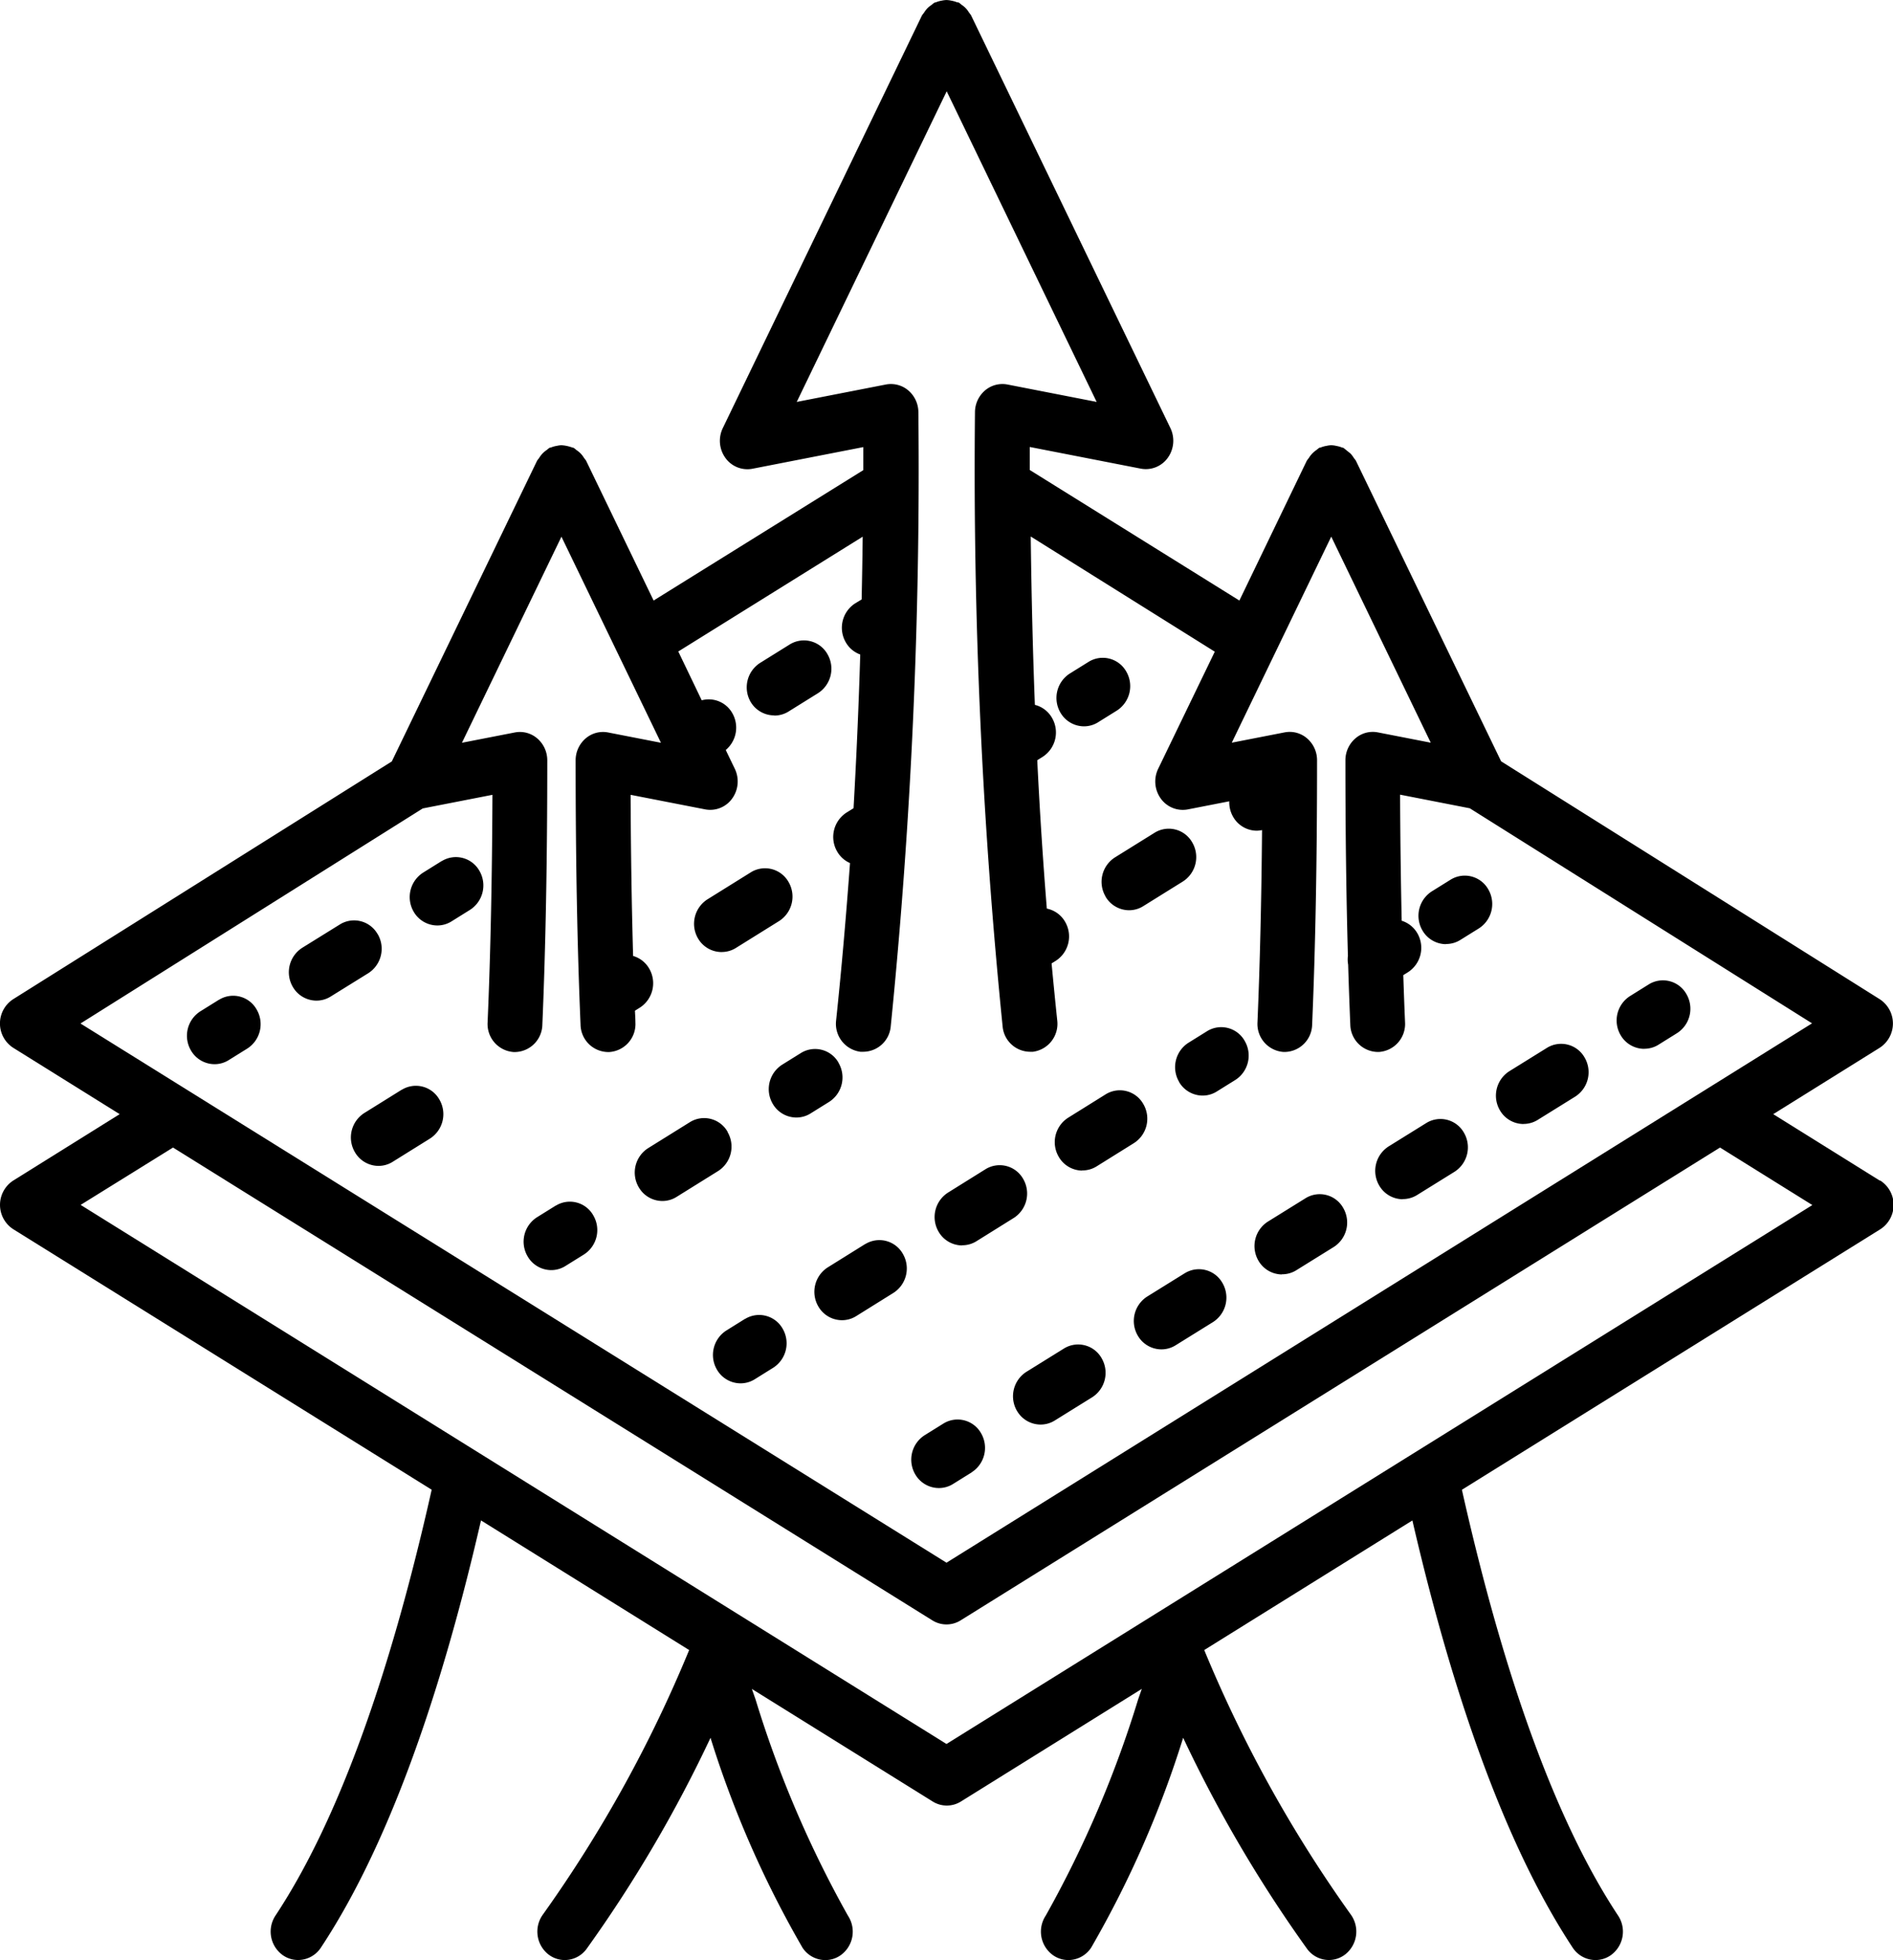 <svg id="Group_243" data-name="Group 243" data-sanitized-data-name="Group 243" xmlns="http://www.w3.org/2000/svg" width="48.474" height="50.201" viewBox="0 0 48.474 50.201">
  <path id="Path_609" data-name="Path 609" data-sanitized-data-name="Path 609" d="M48.133,30.245l-2.726-1.7,2.726-1.7a.741.741,0,0,0,0-1.245l-9.694-6.092-3.719-7.7a.689.689,0,0,0-.05-.066.716.716,0,0,0-.088-.117,213.223,213.223,0,0,1-.177-.143c-.016-.008-.032-.007-.048-.014a.65.65,0,0,0-.132-.037.667.667,0,0,0-.138-.019.636.636,0,0,0-.116.016.665.665,0,0,0-.151.042c-.014.006-.029,0-.043.012a.64.64,0,0,0-.06.048.683.683,0,0,0-.119.1.7.7,0,0,0-.086.114.649.649,0,0,0-.05.067L31.737,15.39l-5.367-3.343c0-.195,0-.391,0-.59l2.842.555a.691.691,0,0,0,.691-.277.749.749,0,0,0,.067-.763L24.865.4a.651.651,0,0,0-.049-.066.7.7,0,0,0-.089-.118.673.673,0,0,0-.11-.089.638.638,0,0,0-.066-.053C24.535.07,24.518.072,24.5.065A.652.652,0,0,0,24.37.028a.649.649,0,0,0-.136-.018.656.656,0,0,0-.121.016.671.671,0,0,0-.145.041c-.015.006-.031.005-.045.013a.649.649,0,0,0-.063.051.681.681,0,0,0-.115.093.675.675,0,0,0-.087.116.688.688,0,0,0-.05.066l-5.1,10.569a.748.748,0,0,0,.068.763.692.692,0,0,0,.69.277l2.841-.555q0,.3,0,.59L16.737,15.39l-1.729-3.582a.689.689,0,0,0-.05-.066.7.7,0,0,0-.088-.117.678.678,0,0,0-.112-.091.634.634,0,0,0-.064-.052c-.015-.008-.032-.007-.048-.014a.977.977,0,0,0-.27-.056.632.632,0,0,0-.116.016.669.669,0,0,0-.151.042c-.014.006-.029,0-.043.012a.656.656,0,0,0-.06.048.681.681,0,0,0-.119.1.7.7,0,0,0-.085.114.633.633,0,0,0-.05.067l-3.719,7.7L.338,25.6a.741.741,0,0,0,0,1.245l2.726,1.7L.34,30.245a.742.742,0,0,0,0,1.247l10.714,6.672c-1.094,4.878-2.438,8.546-4,10.907a.743.743,0,0,0,.183,1.011.68.68,0,0,0,.4.127.7.7,0,0,0,.58-.317c1.61-2.434,2.989-6.113,4.1-10.942l5.33,3.32A33.8,33.8,0,0,1,13.9,49.047a.745.745,0,0,0,.142,1.018.685.685,0,0,0,.42.145.694.694,0,0,0,.563-.292,34.357,34.357,0,0,0,3.169-5.4,26.389,26.389,0,0,0,2.356,5.376.7.7,0,0,0,.58.317.681.681,0,0,0,.4-.127.743.743,0,0,0,.183-1.011,28.078,28.078,0,0,1-2.366-5.539l-.094-.268,4.63,2.883a.682.682,0,0,0,.724,0l4.631-2.884-.091.26a28.1,28.1,0,0,1-2.369,5.547.743.743,0,0,0,.183,1.011.68.68,0,0,0,.4.127.7.7,0,0,0,.58-.317,26.436,26.436,0,0,0,2.356-5.376,34.41,34.41,0,0,0,3.169,5.4.694.694,0,0,0,.563.292.683.683,0,0,0,.42-.145.745.745,0,0,0,.142-1.018,33.833,33.833,0,0,1-3.754-6.776l5.33-3.319c1.117,4.831,2.5,8.509,4.105,10.942a.7.7,0,0,0,.58.317.684.684,0,0,0,.4-.127.743.743,0,0,0,.183-1.011c-1.561-2.36-2.906-6.028-4-10.907l10.714-6.672a.741.741,0,0,0,0-1.247Zm-37.309-9.53,1.786-.349c-.009,2.165-.049,4.08-.124,5.829a.718.718,0,0,0,.671.759h.031a.714.714,0,0,0,.7-.7c.085-2,.126-4.218.126-6.77a.738.738,0,0,0-.254-.56.679.679,0,0,0-.578-.155l-1.353.264,2.548-5.278,2.548,5.278-1.353-.264a.679.679,0,0,0-.578.155.738.738,0,0,0-.254.56c0,2.549.041,4.764.126,6.77a.714.714,0,0,0,.7.7H15.6a.718.718,0,0,0,.671-.759c0-.1-.008-.2-.012-.3l.125-.078a.743.743,0,0,0,.24-1,.7.7,0,0,0-.412-.324c-.036-1.278-.058-2.643-.064-4.127l1.91.373a.691.691,0,0,0,.69-.277.748.748,0,0,0,.068-.763l-.232-.481a.746.746,0,0,0,.167-.946.692.692,0,0,0-.782-.327l-.6-1.25,4.722-2.94q-.01.823-.027,1.607l-.165.1a.743.743,0,0,0-.24,1,.7.7,0,0,0,.369.31c-.041,1.376-.1,2.677-.171,3.937l-.179.111a.743.743,0,0,0-.24,1,.707.707,0,0,0,.328.294c-.1,1.36-.214,2.689-.356,4.033a.722.722,0,0,0,.622.8.588.588,0,0,0,.077,0,.711.711,0,0,0,.7-.649,142.439,142.439,0,0,0,.708-15.726.738.738,0,0,0-.254-.56.688.688,0,0,0-.578-.155l-2.283.446,3.84-7.956,3.84,7.956-2.284-.446a.686.686,0,0,0-.578.155.738.738,0,0,0-.254.56,142.386,142.386,0,0,0,.708,15.726.711.711,0,0,0,.7.649.588.588,0,0,0,.077,0,.722.722,0,0,0,.622-.8q-.077-.734-.145-1.463l.106-.066a.743.743,0,0,0,.24-1,.7.7,0,0,0-.468-.338c-.1-1.239-.181-2.493-.245-3.8l.137-.086a.743.743,0,0,0,.24-1,.7.7,0,0,0-.438-.332c-.052-1.358-.087-2.783-.106-4.312L31.107,16.7l-1.45,3a.748.748,0,0,0,.068.763.693.693,0,0,0,.69.277l1.063-.208a.744.744,0,0,0,.1.4.7.7,0,0,0,.6.353.677.677,0,0,0,.139-.016c-.015,1.8-.054,3.428-.117,4.924a.718.718,0,0,0,.671.759H32.9a.714.714,0,0,0,.7-.7c.085-1.994.126-4.209.126-6.77a.738.738,0,0,0-.254-.56.679.679,0,0,0-.578-.155l-1.352.264,2.547-5.278,2.548,5.278-1.353-.264a.678.678,0,0,0-.578.155.738.738,0,0,0-.254.56c0,1.827.021,3.481.064,5.008a.757.757,0,0,0,.006.227q.024.789.055,1.535a.714.714,0,0,0,.7.7h.031a.718.718,0,0,0,.671-.759q-.025-.591-.045-1.209l.119-.074a.743.743,0,0,0,.24-1,.705.705,0,0,0-.4-.319c-.022-1.015-.036-2.086-.041-3.229l1.785.349,8.764,5.508L24.237,40.033,2.061,26.223l8.764-5.508ZM24.237,44.676,2.065,30.869,4.43,29.4l19.445,12.11a.682.682,0,0,0,.724,0L44.044,29.4l2.365,1.473L24.237,44.676Z" transform="translate(0 -0.009)"></path>
  <path id="Path_610" data-name="Path 610" data-sanitized-data-name="Path 610" d="M267.04,837.8a.743.743,0,0,0,.24-1,.69.69,0,0,0-.964-.248l-.482.3a.743.743,0,0,0-.24,1,.7.7,0,0,0,.6.352.683.683,0,0,0,.362-.1l.482-.3Zm5.459-5.1-.966.6a.743.743,0,0,0-.24,1,.7.7,0,0,0,.6.352.683.683,0,0,0,.362-.1l.966-.6a.743.743,0,0,0,.24-1A.69.69,0,0,0,272.5,832.7Zm-4.3,3.526a.7.7,0,0,0,.6.352.683.683,0,0,0,.362-.1l.966-.6a.743.743,0,0,0,.24-1,.69.69,0,0,0-.964-.248l-.966.6A.743.743,0,0,0,268.2,836.229Zm9.878-5.423a.684.684,0,0,0,.362-.1l.966-.6a.743.743,0,0,0,.24-1,.69.69,0,0,0-.964-.248l-.966.6a.743.743,0,0,0-.24,1,.7.7,0,0,0,.6.352Zm3.091-1.925a.679.679,0,0,0,.361-.1l.966-.6a.742.742,0,0,0,.24-1,.69.69,0,0,0-.963-.249l-.966.6a.742.742,0,0,0-.24,1A.7.7,0,0,0,281.17,828.88Zm-6.183,3.851a.683.683,0,0,0,.362-.1l.966-.6a.743.743,0,0,0,.24-1,.689.689,0,0,0-.964-.248l-.966.6a.743.743,0,0,0-.24,1,.7.7,0,0,0,.6.352Zm9.275-5.776a.681.681,0,0,0,.361-.1l.481-.3a.742.742,0,0,0,.24-1,.689.689,0,0,0-.964-.249l-.481.3a.742.742,0,0,0-.24,1A.7.7,0,0,0,284.263,826.955Zm-5.076-2.683a.683.683,0,0,0,.362-.1l.482-.3a.743.743,0,0,0,.24-1,.69.69,0,0,0-.964-.248l-.482.3a.743.743,0,0,0-.24,1,.7.7,0,0,0,.6.352Zm-17.947,9.6-.481.3a.743.743,0,0,0-.24,1,.7.7,0,0,0,.6.352.681.681,0,0,0,.362-.1l.481-.3a.743.743,0,0,0,.24-1,.691.691,0,0,0-.964-.248Zm3.078-1.917-.962.6a.743.743,0,0,0-.24,1,.7.7,0,0,0,.6.352.682.682,0,0,0,.362-.1l.962-.6a.743.743,0,0,0,.24-1,.69.69,0,0,0-.964-.248Zm2.479.033a.683.683,0,0,0,.362-.1l.962-.6a.743.743,0,0,0,.24-1,.69.69,0,0,0-.964-.248l-.962.6a.743.743,0,0,0-.24,1,.7.7,0,0,0,.6.352Zm3.078-1.917a.68.68,0,0,0,.361-.1l.962-.6a.742.742,0,0,0,.24-1,.689.689,0,0,0-.964-.249l-.962.6a.742.742,0,0,0-.24,1,.7.7,0,0,0,.6.353Zm2.476-2.27a.7.7,0,0,0,.6.353.68.68,0,0,0,.361-.1l.482-.3a.742.742,0,0,0,.24-1,.689.689,0,0,0-.964-.249l-.482.3A.742.742,0,0,0,272.351,827.8Zm-1.883-4.747a.7.7,0,0,0,.6.353.679.679,0,0,0,.361-.1l1.022-.636a.742.742,0,0,0,.24-1,.689.689,0,0,0-.964-.249l-1.022.636A.742.742,0,0,0,270.468,823.053Zm-14.075,7.917-.482.3a.742.742,0,0,0-.24,1,.7.7,0,0,0,.6.353.681.681,0,0,0,.361-.1l.482-.3a.742.742,0,0,0,.24-1A.687.687,0,0,0,256.393,830.97Zm4.4-1.889a.69.69,0,0,0-.963-.249l-1.073.668a.742.742,0,0,0-.24,1,.7.7,0,0,0,.6.353.679.679,0,0,0,.361-.1l1.073-.668a.742.742,0,0,0,.24-1Zm2.841-1.77a.69.69,0,0,0-.964-.248l-.482.3a.743.743,0,0,0-.24,1,.7.7,0,0,0,.6.352.683.683,0,0,0,.362-.1l.482-.3A.743.743,0,0,0,263.629,827.311Zm6.645-8.719.482-.3a.744.744,0,0,0,.24-1,.69.69,0,0,0-.964-.248l-.482.3a.743.743,0,0,0-.24,1,.7.7,0,0,0,.6.352A.683.683,0,0,0,270.274,818.593Zm-9.642,5.884a.683.683,0,0,0,.362-.1l1.114-.694a.743.743,0,0,0,.24-1,.691.691,0,0,0-.964-.248l-1.114.694a.743.743,0,0,0-.24,1A.7.7,0,0,0,260.632,824.476ZM252.448,828l-.963.6a.742.742,0,0,0-.24,1,.7.7,0,0,0,.6.353.68.68,0,0,0,.361-.1l.963-.6a.742.742,0,0,0,.24-1,.69.69,0,0,0-.963-.249Zm9.535-9.581a.683.683,0,0,0,.362-.1l.761-.474a.743.743,0,0,0,.24-1,.691.691,0,0,0-.964-.248l-.761.474a.743.743,0,0,0-.24,1A.7.7,0,0,0,261.983,818.415Zm-14.214,7.276-.482.3a.742.742,0,0,0-.24,1,.7.7,0,0,0,.6.353.681.681,0,0,0,.361-.1l.482-.3a.742.742,0,0,0,.24-1,.688.688,0,0,0-.964-.249Zm4.058-1.679a.691.691,0,0,0-.964-.248l-.967.6a.743.743,0,0,0-.24,1,.7.7,0,0,0,.6.352.684.684,0,0,0,.362-.1l.967-.6A.743.743,0,0,0,251.827,824.012Zm1.645-1.873-.481.3a.743.743,0,0,0-.24,1,.7.7,0,0,0,.6.352.682.682,0,0,0,.362-.1l.481-.3a.743.743,0,0,0,.24-1,.691.691,0,0,0-.964-.248Z" transform="translate(-242.158 -800.092)"></path>
</svg>
